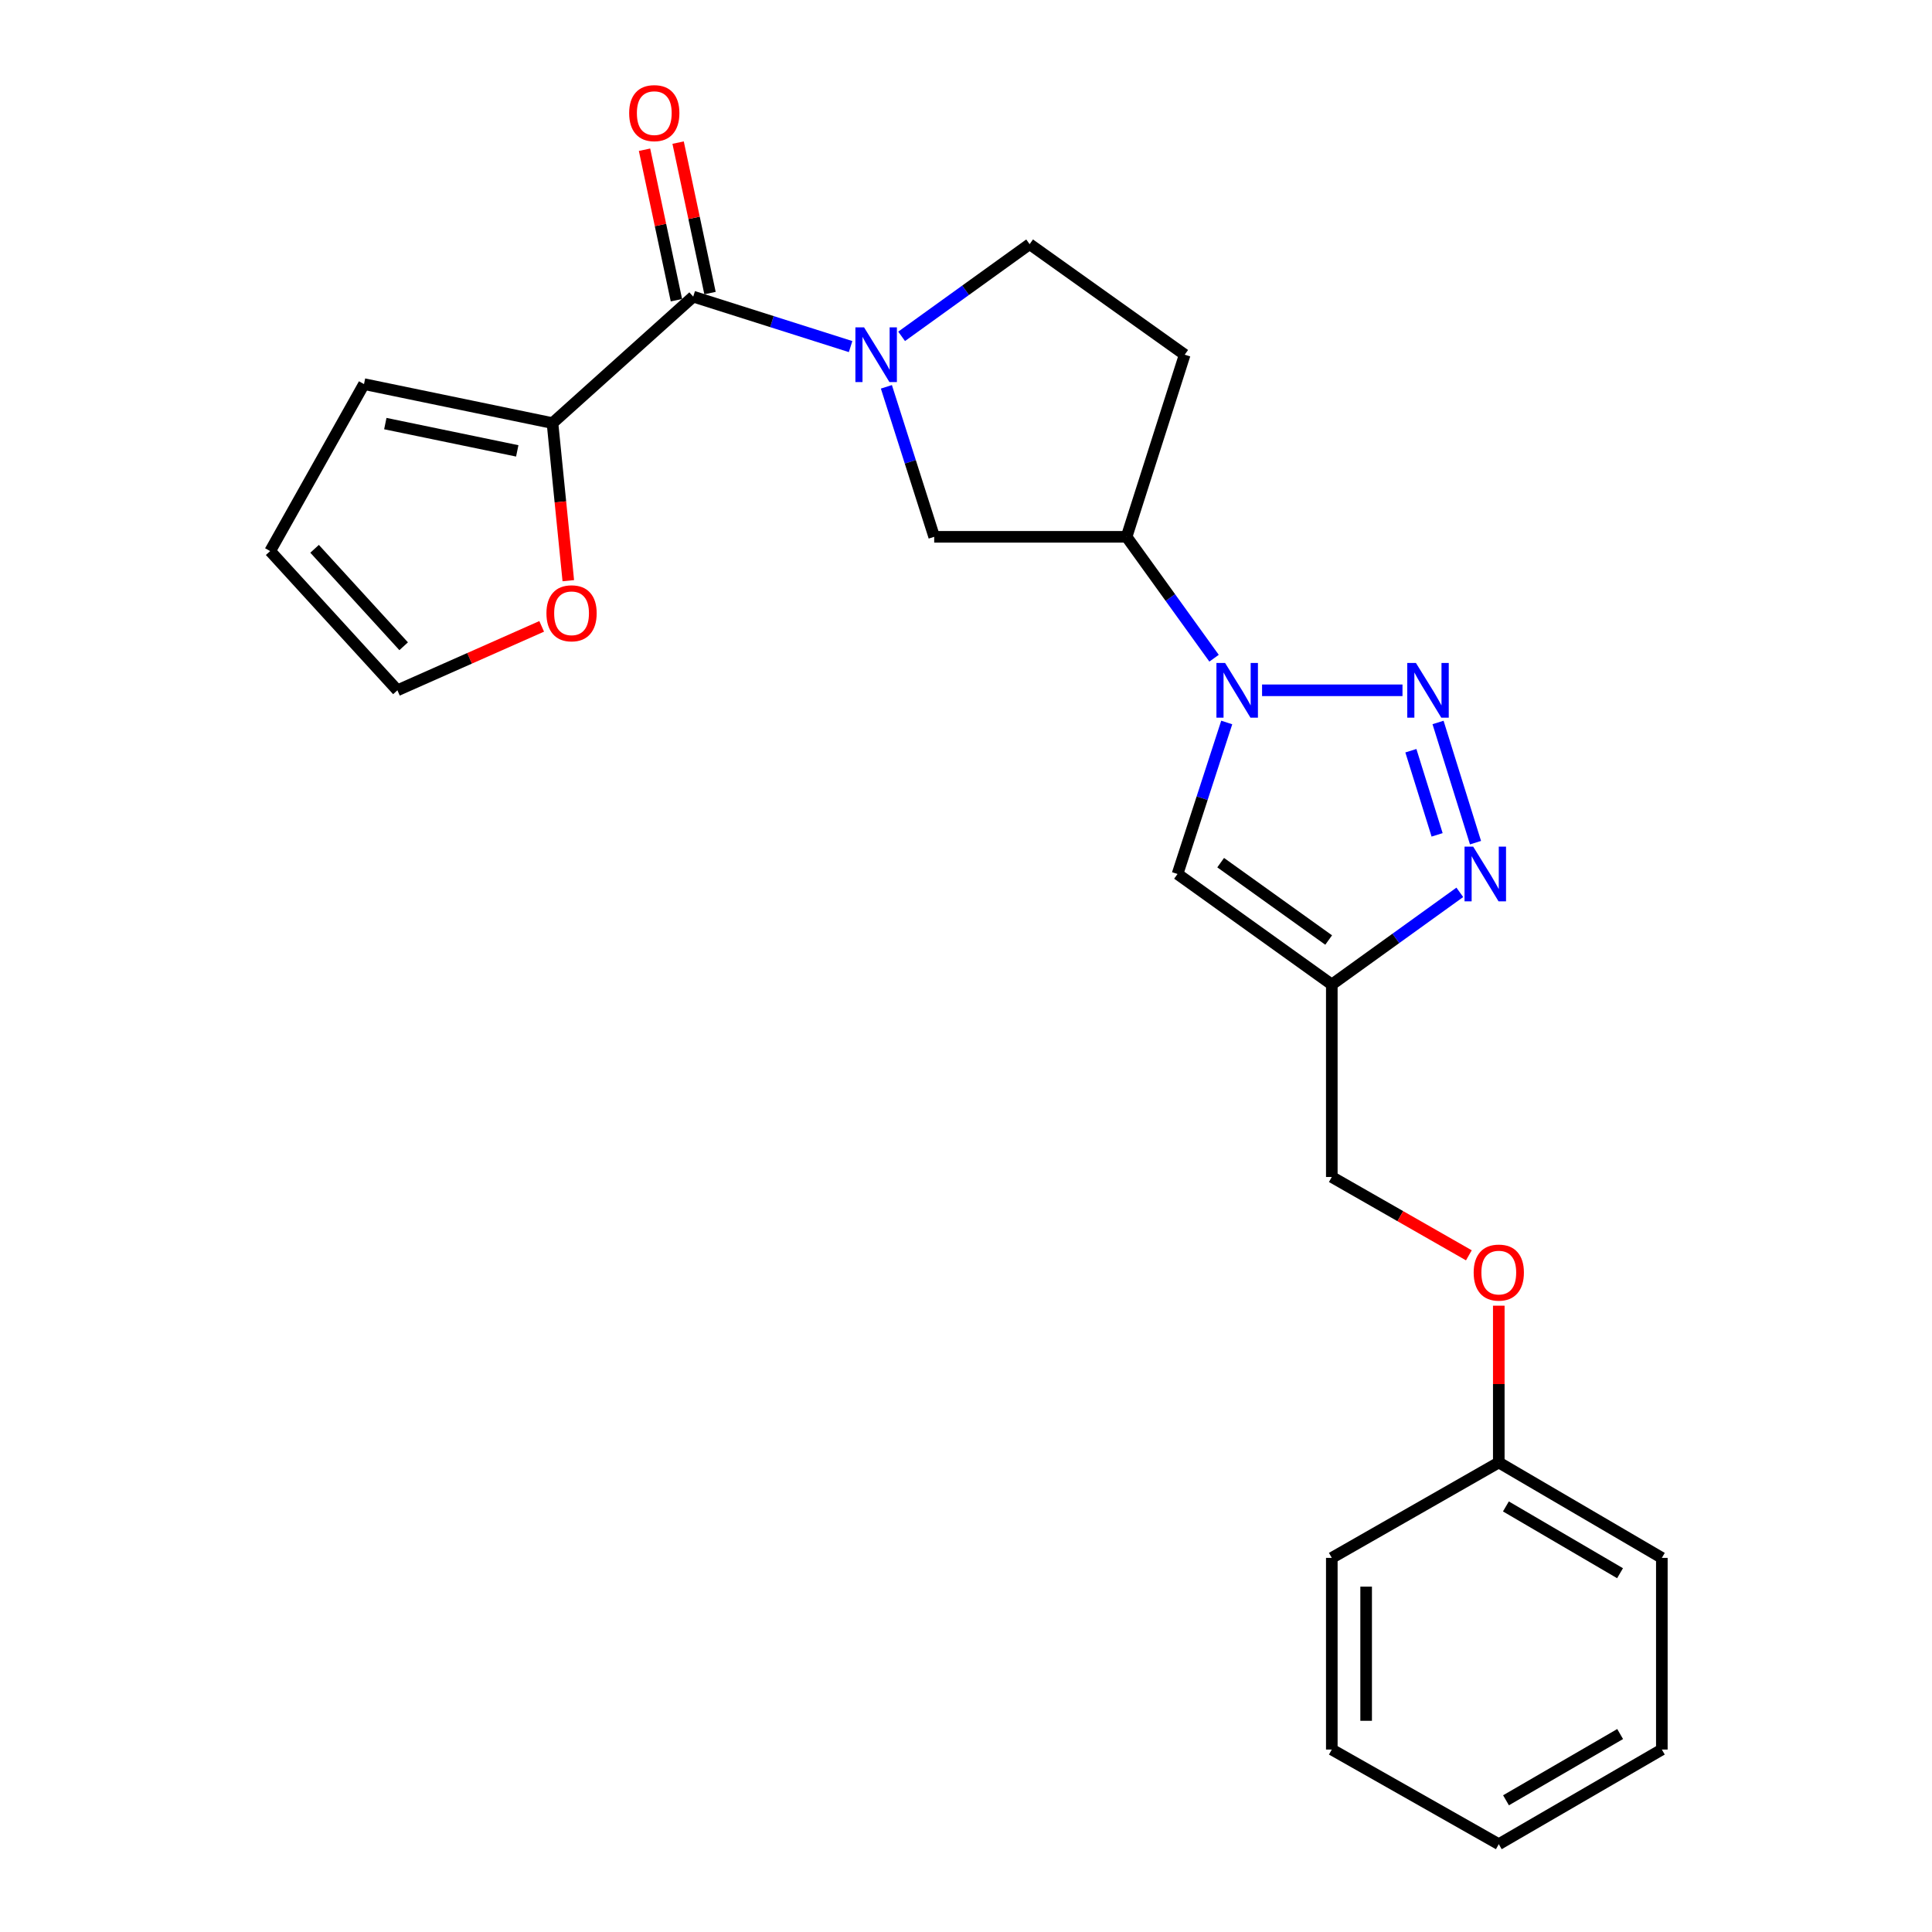 <?xml version='1.0' encoding='iso-8859-1'?>
<svg version='1.1' baseProfile='full'
              xmlns='http://www.w3.org/2000/svg'
                      xmlns:rdkit='http://www.rdkit.org/xml'
                      xmlns:xlink='http://www.w3.org/1999/xlink'
                  xml:space='preserve'
width='1000px' height='1000px' viewBox='0 0 1000 1000'>
<!-- END OF HEADER -->
<rect style='opacity:1.0;fill:#FFFFFF;stroke:none' width='1000' height='1000' x='0' y='0'> </rect>
<path class='bond-0' d='M 725.927,357.297 L 653.243,357.297' style='fill:none;fill-rule:evenodd;stroke:#0000FF;stroke-width:6px;stroke-linecap:butt;stroke-linejoin:miter;stroke-opacity:1' />
<path class='bond-2' d='M 744.327,373.947 L 763.724,436.163' style='fill:none;fill-rule:evenodd;stroke:#0000FF;stroke-width:6px;stroke-linecap:butt;stroke-linejoin:miter;stroke-opacity:1' />
<path class='bond-2' d='M 730.269,388.569 L 743.846,432.121' style='fill:none;fill-rule:evenodd;stroke:#0000FF;stroke-width:6px;stroke-linecap:butt;stroke-linejoin:miter;stroke-opacity:1' />
<path class='bond-5' d='M 634.954,373.956 L 622.22,413.166' style='fill:none;fill-rule:evenodd;stroke:#0000FF;stroke-width:6px;stroke-linecap:butt;stroke-linejoin:miter;stroke-opacity:1' />
<path class='bond-5' d='M 622.22,413.166 L 609.487,452.377' style='fill:none;fill-rule:evenodd;stroke:#000000;stroke-width:6px;stroke-linecap:butt;stroke-linejoin:miter;stroke-opacity:1' />
<path class='bond-6' d='M 628.396,340.689 L 605.759,309.273' style='fill:none;fill-rule:evenodd;stroke:#0000FF;stroke-width:6px;stroke-linecap:butt;stroke-linejoin:miter;stroke-opacity:1' />
<path class='bond-6' d='M 605.759,309.273 L 583.122,277.858' style='fill:none;fill-rule:evenodd;stroke:#000000;stroke-width:6px;stroke-linecap:butt;stroke-linejoin:miter;stroke-opacity:1' />
<path class='bond-1' d='M 458.794,200.221 L 471.167,239.04' style='fill:none;fill-rule:evenodd;stroke:#0000FF;stroke-width:6px;stroke-linecap:butt;stroke-linejoin:miter;stroke-opacity:1' />
<path class='bond-1' d='M 471.167,239.04 L 483.539,277.858' style='fill:none;fill-rule:evenodd;stroke:#000000;stroke-width:6px;stroke-linecap:butt;stroke-linejoin:miter;stroke-opacity:1' />
<path class='bond-3' d='M 440.268,179.391 L 399.538,166.466' style='fill:none;fill-rule:evenodd;stroke:#0000FF;stroke-width:6px;stroke-linecap:butt;stroke-linejoin:miter;stroke-opacity:1' />
<path class='bond-3' d='M 399.538,166.466 L 358.807,153.54' style='fill:none;fill-rule:evenodd;stroke:#000000;stroke-width:6px;stroke-linecap:butt;stroke-linejoin:miter;stroke-opacity:1' />
<path class='bond-25' d='M 466.679,174.09 L 499.805,150.233' style='fill:none;fill-rule:evenodd;stroke:#0000FF;stroke-width:6px;stroke-linecap:butt;stroke-linejoin:miter;stroke-opacity:1' />
<path class='bond-25' d='M 499.805,150.233 L 532.931,126.376' style='fill:none;fill-rule:evenodd;stroke:#000000;stroke-width:6px;stroke-linecap:butt;stroke-linejoin:miter;stroke-opacity:1' />
<path class='bond-4' d='M 755.592,461.874 L 722.466,485.731' style='fill:none;fill-rule:evenodd;stroke:#0000FF;stroke-width:6px;stroke-linecap:butt;stroke-linejoin:miter;stroke-opacity:1' />
<path class='bond-4' d='M 722.466,485.731 L 689.34,509.589' style='fill:none;fill-rule:evenodd;stroke:#000000;stroke-width:6px;stroke-linecap:butt;stroke-linejoin:miter;stroke-opacity:1' />
<path class='bond-7' d='M 358.807,153.54 L 285.964,218.997' style='fill:none;fill-rule:evenodd;stroke:#000000;stroke-width:6px;stroke-linecap:butt;stroke-linejoin:miter;stroke-opacity:1' />
<path class='bond-12' d='M 367.501,151.697 L 359.246,112.757' style='fill:none;fill-rule:evenodd;stroke:#000000;stroke-width:6px;stroke-linecap:butt;stroke-linejoin:miter;stroke-opacity:1' />
<path class='bond-12' d='M 359.246,112.757 L 350.991,73.817' style='fill:none;fill-rule:evenodd;stroke:#FF0000;stroke-width:6px;stroke-linecap:butt;stroke-linejoin:miter;stroke-opacity:1' />
<path class='bond-12' d='M 350.113,155.383 L 341.859,116.443' style='fill:none;fill-rule:evenodd;stroke:#000000;stroke-width:6px;stroke-linecap:butt;stroke-linejoin:miter;stroke-opacity:1' />
<path class='bond-12' d='M 341.859,116.443 L 333.604,77.503' style='fill:none;fill-rule:evenodd;stroke:#FF0000;stroke-width:6px;stroke-linecap:butt;stroke-linejoin:miter;stroke-opacity:1' />
<path class='bond-16' d='M 689.34,509.589 L 689.34,609.211' style='fill:none;fill-rule:evenodd;stroke:#000000;stroke-width:6px;stroke-linecap:butt;stroke-linejoin:miter;stroke-opacity:1' />
<path class='bond-24' d='M 689.34,509.589 L 609.487,452.377' style='fill:none;fill-rule:evenodd;stroke:#000000;stroke-width:6px;stroke-linecap:butt;stroke-linejoin:miter;stroke-opacity:1' />
<path class='bond-24' d='M 687.714,486.559 L 631.816,446.51' style='fill:none;fill-rule:evenodd;stroke:#000000;stroke-width:6px;stroke-linecap:butt;stroke-linejoin:miter;stroke-opacity:1' />
<path class='bond-8' d='M 583.122,277.858 L 483.539,277.858' style='fill:none;fill-rule:evenodd;stroke:#000000;stroke-width:6px;stroke-linecap:butt;stroke-linejoin:miter;stroke-opacity:1' />
<path class='bond-9' d='M 583.122,277.858 L 613.199,183.588' style='fill:none;fill-rule:evenodd;stroke:#000000;stroke-width:6px;stroke-linecap:butt;stroke-linejoin:miter;stroke-opacity:1' />
<path class='bond-11' d='M 285.964,218.997 L 290.058,259.78' style='fill:none;fill-rule:evenodd;stroke:#000000;stroke-width:6px;stroke-linecap:butt;stroke-linejoin:miter;stroke-opacity:1' />
<path class='bond-11' d='M 290.058,259.78 L 294.153,300.564' style='fill:none;fill-rule:evenodd;stroke:#FF0000;stroke-width:6px;stroke-linecap:butt;stroke-linejoin:miter;stroke-opacity:1' />
<path class='bond-13' d='M 285.964,218.997 L 188.406,198.814' style='fill:none;fill-rule:evenodd;stroke:#000000;stroke-width:6px;stroke-linecap:butt;stroke-linejoin:miter;stroke-opacity:1' />
<path class='bond-13' d='M 267.73,233.375 L 199.439,219.247' style='fill:none;fill-rule:evenodd;stroke:#000000;stroke-width:6px;stroke-linecap:butt;stroke-linejoin:miter;stroke-opacity:1' />
<path class='bond-10' d='M 613.199,183.588 L 532.931,126.376' style='fill:none;fill-rule:evenodd;stroke:#000000;stroke-width:6px;stroke-linecap:butt;stroke-linejoin:miter;stroke-opacity:1' />
<path class='bond-14' d='M 280.374,324.208 L 243.035,340.752' style='fill:none;fill-rule:evenodd;stroke:#FF0000;stroke-width:6px;stroke-linecap:butt;stroke-linejoin:miter;stroke-opacity:1' />
<path class='bond-14' d='M 243.035,340.752 L 205.696,357.297' style='fill:none;fill-rule:evenodd;stroke:#000000;stroke-width:6px;stroke-linecap:butt;stroke-linejoin:miter;stroke-opacity:1' />
<path class='bond-15' d='M 188.406,198.814 L 139.834,285.244' style='fill:none;fill-rule:evenodd;stroke:#000000;stroke-width:6px;stroke-linecap:butt;stroke-linejoin:miter;stroke-opacity:1' />
<path class='bond-27' d='M 205.696,357.297 L 139.834,285.244' style='fill:none;fill-rule:evenodd;stroke:#000000;stroke-width:6px;stroke-linecap:butt;stroke-linejoin:miter;stroke-opacity:1' />
<path class='bond-27' d='M 208.935,334.497 L 162.832,284.06' style='fill:none;fill-rule:evenodd;stroke:#000000;stroke-width:6px;stroke-linecap:butt;stroke-linejoin:miter;stroke-opacity:1' />
<path class='bond-17' d='M 689.34,609.211 L 724.811,629.481' style='fill:none;fill-rule:evenodd;stroke:#000000;stroke-width:6px;stroke-linecap:butt;stroke-linejoin:miter;stroke-opacity:1' />
<path class='bond-17' d='M 724.811,629.481 L 760.282,649.751' style='fill:none;fill-rule:evenodd;stroke:#FF0000;stroke-width:6px;stroke-linecap:butt;stroke-linejoin:miter;stroke-opacity:1' />
<path class='bond-18' d='M 775.77,675.821 L 775.77,716.401' style='fill:none;fill-rule:evenodd;stroke:#FF0000;stroke-width:6px;stroke-linecap:butt;stroke-linejoin:miter;stroke-opacity:1' />
<path class='bond-18' d='M 775.77,716.401 L 775.77,756.98' style='fill:none;fill-rule:evenodd;stroke:#000000;stroke-width:6px;stroke-linecap:butt;stroke-linejoin:miter;stroke-opacity:1' />
<path class='bond-19' d='M 775.77,756.98 L 860.166,806.361' style='fill:none;fill-rule:evenodd;stroke:#000000;stroke-width:6px;stroke-linecap:butt;stroke-linejoin:miter;stroke-opacity:1' />
<path class='bond-19' d='M 779.453,779.728 L 838.531,814.295' style='fill:none;fill-rule:evenodd;stroke:#000000;stroke-width:6px;stroke-linecap:butt;stroke-linejoin:miter;stroke-opacity:1' />
<path class='bond-20' d='M 775.77,756.98 L 689.34,806.361' style='fill:none;fill-rule:evenodd;stroke:#000000;stroke-width:6px;stroke-linecap:butt;stroke-linejoin:miter;stroke-opacity:1' />
<path class='bond-22' d='M 860.166,806.361 L 860.166,905.559' style='fill:none;fill-rule:evenodd;stroke:#000000;stroke-width:6px;stroke-linecap:butt;stroke-linejoin:miter;stroke-opacity:1' />
<path class='bond-21' d='M 689.34,806.361 L 689.34,905.559' style='fill:none;fill-rule:evenodd;stroke:#000000;stroke-width:6px;stroke-linecap:butt;stroke-linejoin:miter;stroke-opacity:1' />
<path class='bond-21' d='M 707.114,821.241 L 707.114,890.679' style='fill:none;fill-rule:evenodd;stroke:#000000;stroke-width:6px;stroke-linecap:butt;stroke-linejoin:miter;stroke-opacity:1' />
<path class='bond-23' d='M 689.34,905.559 L 775.77,954.545' style='fill:none;fill-rule:evenodd;stroke:#000000;stroke-width:6px;stroke-linecap:butt;stroke-linejoin:miter;stroke-opacity:1' />
<path class='bond-26' d='M 860.166,905.559 L 775.77,954.545' style='fill:none;fill-rule:evenodd;stroke:#000000;stroke-width:6px;stroke-linecap:butt;stroke-linejoin:miter;stroke-opacity:1' />
<path class='bond-26' d='M 838.584,897.535 L 779.507,931.826' style='fill:none;fill-rule:evenodd;stroke:#000000;stroke-width:6px;stroke-linecap:butt;stroke-linejoin:miter;stroke-opacity:1' />
<path  class='atom-0' d='M 732.876 343.137
L 742.156 358.137
Q 743.076 359.617, 744.556 362.297
Q 746.036 364.977, 746.116 365.137
L 746.116 343.137
L 749.876 343.137
L 749.876 371.457
L 745.996 371.457
L 736.036 355.057
Q 734.876 353.137, 733.636 350.937
Q 732.436 348.737, 732.076 348.057
L 732.076 371.457
L 728.396 371.457
L 728.396 343.137
L 732.876 343.137
' fill='#0000FF'/>
<path  class='atom-1' d='M 634.104 343.137
L 643.384 358.137
Q 644.304 359.617, 645.784 362.297
Q 647.264 364.977, 647.344 365.137
L 647.344 343.137
L 651.104 343.137
L 651.104 371.457
L 647.224 371.457
L 637.264 355.057
Q 636.104 353.137, 634.864 350.937
Q 633.664 348.737, 633.304 348.057
L 633.304 371.457
L 629.624 371.457
L 629.624 343.137
L 634.104 343.137
' fill='#0000FF'/>
<path  class='atom-2' d='M 447.232 169.428
L 456.512 184.428
Q 457.432 185.908, 458.912 188.588
Q 460.392 191.268, 460.472 191.428
L 460.472 169.428
L 464.232 169.428
L 464.232 197.748
L 460.352 197.748
L 450.392 181.348
Q 449.232 179.428, 447.992 177.228
Q 446.792 175.028, 446.432 174.348
L 446.432 197.748
L 442.752 197.748
L 442.752 169.428
L 447.232 169.428
' fill='#0000FF'/>
<path  class='atom-3' d='M 762.519 438.217
L 771.799 453.217
Q 772.719 454.697, 774.199 457.377
Q 775.679 460.057, 775.759 460.217
L 775.759 438.217
L 779.519 438.217
L 779.519 466.537
L 775.639 466.537
L 765.679 450.137
Q 764.519 448.217, 763.279 446.017
Q 762.079 443.817, 761.719 443.137
L 761.719 466.537
L 758.039 466.537
L 758.039 438.217
L 762.519 438.217
' fill='#0000FF'/>
<path  class='atom-12' d='M 282.838 317.435
Q 282.838 310.635, 286.198 306.835
Q 289.558 303.035, 295.838 303.035
Q 302.118 303.035, 305.478 306.835
Q 308.838 310.635, 308.838 317.435
Q 308.838 324.315, 305.438 328.235
Q 302.038 332.115, 295.838 332.115
Q 289.598 332.115, 286.198 328.235
Q 282.838 324.355, 282.838 317.435
M 295.838 328.915
Q 300.158 328.915, 302.478 326.035
Q 304.838 323.115, 304.838 317.435
Q 304.838 311.875, 302.478 309.075
Q 300.158 306.235, 295.838 306.235
Q 291.518 306.235, 289.158 309.035
Q 286.838 311.835, 286.838 317.435
Q 286.838 323.155, 289.158 326.035
Q 291.518 328.915, 295.838 328.915
' fill='#FF0000'/>
<path  class='atom-13' d='M 325.654 58.55
Q 325.654 51.75, 329.014 47.95
Q 332.374 44.15, 338.654 44.15
Q 344.934 44.15, 348.294 47.95
Q 351.654 51.75, 351.654 58.55
Q 351.654 65.43, 348.254 69.35
Q 344.854 73.23, 338.654 73.23
Q 332.414 73.23, 329.014 69.35
Q 325.654 65.47, 325.654 58.55
M 338.654 70.03
Q 342.974 70.03, 345.294 67.15
Q 347.654 64.23, 347.654 58.55
Q 347.654 52.99, 345.294 50.19
Q 342.974 47.35, 338.654 47.35
Q 334.334 47.35, 331.974 50.15
Q 329.654 52.95, 329.654 58.55
Q 329.654 64.27, 331.974 67.15
Q 334.334 70.03, 338.654 70.03
' fill='#FF0000'/>
<path  class='atom-18' d='M 762.77 658.682
Q 762.77 651.882, 766.13 648.082
Q 769.49 644.282, 775.77 644.282
Q 782.05 644.282, 785.41 648.082
Q 788.77 651.882, 788.77 658.682
Q 788.77 665.562, 785.37 669.482
Q 781.97 673.362, 775.77 673.362
Q 769.53 673.362, 766.13 669.482
Q 762.77 665.602, 762.77 658.682
M 775.77 670.162
Q 780.09 670.162, 782.41 667.282
Q 784.77 664.362, 784.77 658.682
Q 784.77 653.122, 782.41 650.322
Q 780.09 647.482, 775.77 647.482
Q 771.45 647.482, 769.09 650.282
Q 766.77 653.082, 766.77 658.682
Q 766.77 664.402, 769.09 667.282
Q 771.45 670.162, 775.77 670.162
' fill='#FF0000'/>
</svg>
